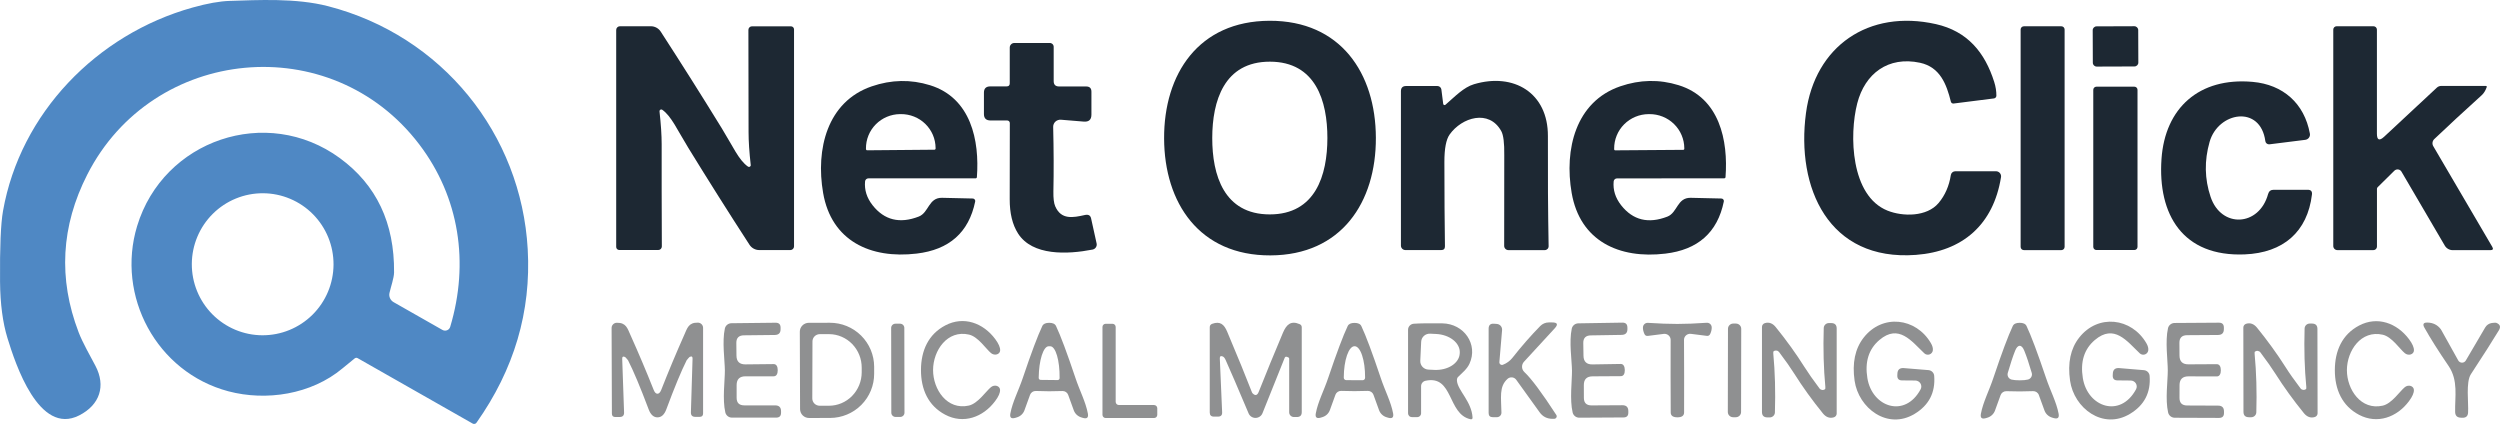 <svg width="230" height="39" viewBox="0 0 230 39" fill="none" xmlns="http://www.w3.org/2000/svg">
<path d="M32.626 32.977C32.339 33.2 31.971 33.501 31.52 33.881C28.638 36.301 24.478 36.917 21.018 36.001C14.389 34.242 10.667 27.213 12.616 20.795C15.026 12.865 24.529 9.621 31.267 14.546C34.633 17.009 36.296 20.515 36.254 25.066C36.251 25.566 35.954 26.405 35.833 26.947C35.795 27.11 35.812 27.28 35.88 27.433C35.948 27.586 36.064 27.714 36.211 27.798L40.703 30.353C40.767 30.389 40.839 30.411 40.913 30.417C40.987 30.422 41.061 30.411 41.13 30.384C41.199 30.357 41.261 30.315 41.31 30.261C41.36 30.206 41.397 30.142 41.418 30.072C43.179 24.196 42.273 18.148 38.567 13.277C30.462 2.626 14.057 4.231 8.031 16.058C5.614 20.804 5.348 25.638 7.23 30.56C7.609 31.549 8.285 32.711 8.781 33.658C9.749 35.493 9.199 37.248 7.277 38.221C3.578 40.091 1.418 33.484 0.688 31.107C0.25 29.683 0.023 27.952 0.004 25.912C-0.022 22.75 0.069 20.579 0.278 19.402C1.867 10.426 8.882 3.165 17.713 0.695C19.075 0.313 20.217 0.109 21.139 0.083C23.678 0.006 27.216 -0.198 30.177 0.568C40.676 3.277 47.952 12.319 48.55 22.927C48.875 28.665 47.304 33.986 43.836 38.891C43.798 38.945 43.742 38.983 43.676 38.997C43.611 39.011 43.542 39.001 43.484 38.967L32.911 32.954C32.812 32.897 32.717 32.905 32.626 32.977ZM24.131 30.845C24.987 30.849 25.836 30.685 26.628 30.36C27.421 30.036 28.142 29.559 28.751 28.955C29.359 28.352 29.843 27.634 30.175 26.843C30.507 26.052 30.68 25.203 30.685 24.345C30.689 23.487 30.525 22.637 30.202 21.843C29.878 21.048 29.402 20.326 28.8 19.716C28.198 19.106 27.482 18.621 26.692 18.289C25.903 17.956 25.057 17.783 24.201 17.779C23.345 17.774 22.496 17.939 21.703 18.263C20.911 18.587 20.189 19.065 19.581 19.668C18.972 20.272 18.488 20.99 18.157 21.78C17.825 22.572 17.652 23.42 17.647 24.278C17.642 25.136 17.807 25.986 18.13 26.781C18.453 27.575 18.93 28.298 19.532 28.908C20.134 29.517 20.85 30.002 21.639 30.335C22.428 30.667 23.275 30.841 24.131 30.845Z" fill="#4F88C4"/>
<path d="M116.8 1.911C123.338 1.892 126.561 6.74 126.58 12.669C126.604 18.602 123.416 23.473 116.878 23.496C110.34 23.519 107.117 18.667 107.098 12.738C107.074 6.809 110.262 1.934 116.8 1.911ZM111.527 12.696C111.523 16.093 112.593 19.722 116.815 19.725C121.038 19.729 122.116 16.101 122.12 12.704C122.124 9.306 121.053 5.678 116.831 5.674C112.609 5.67 111.531 9.298 111.527 12.696Z" fill="#1D2833"/>
<path d="M173.654 19.379C175.06 19.941 177.274 19.956 178.348 18.679C178.942 17.974 179.318 17.115 179.477 16.105C179.492 16.007 179.542 15.918 179.618 15.854C179.694 15.79 179.791 15.755 179.891 15.755H183.625C183.694 15.754 183.762 15.769 183.824 15.797C183.886 15.825 183.941 15.866 183.986 15.917C184.031 15.969 184.063 16.029 184.082 16.094C184.101 16.159 184.105 16.227 184.094 16.293C183.395 20.66 180.571 23.127 176.263 23.45C168.217 24.05 165.229 17.267 166.151 10.395C166.975 4.243 171.912 0.83 178.106 2.219C180.989 2.869 182.606 4.804 183.469 7.544C183.604 7.977 183.671 8.397 183.668 8.802C183.668 8.865 183.645 8.925 183.603 8.972C183.561 9.019 183.504 9.048 183.442 9.056L179.727 9.525C179.672 9.532 179.617 9.518 179.572 9.487C179.526 9.455 179.494 9.409 179.481 9.356C179.083 7.759 178.493 6.174 176.642 5.774C173.712 5.147 171.576 6.767 170.869 9.498C170.115 12.419 170.259 18.021 173.654 19.379Z" fill="#1D2833"/>
<path d="M218.676 12.292C218.676 12.895 218.899 12.989 219.344 12.576L224.195 8.059C224.303 7.96 224.446 7.905 224.594 7.905H228.683C228.772 7.905 228.802 7.946 228.773 8.029C228.658 8.347 228.506 8.59 228.316 8.76C226.652 10.265 225.198 11.611 223.953 12.796C223.866 12.88 223.81 12.989 223.793 13.107C223.776 13.224 223.799 13.344 223.859 13.446L229.289 22.711C229.408 22.914 229.348 23.015 229.109 23.015H225.656C225.508 23.015 225.362 22.977 225.233 22.904C225.104 22.831 224.997 22.726 224.922 22.599L220.934 15.789C220.903 15.735 220.859 15.689 220.806 15.655C220.754 15.62 220.693 15.598 220.63 15.589C220.567 15.581 220.503 15.587 220.443 15.607C220.382 15.627 220.327 15.661 220.282 15.705L218.743 17.224C218.703 17.264 218.68 17.316 218.68 17.371V22.688C218.68 22.73 218.672 22.773 218.655 22.812C218.639 22.851 218.615 22.887 218.584 22.917C218.554 22.947 218.518 22.97 218.478 22.987C218.438 23.003 218.395 23.011 218.352 23.011H215.044C214.943 23.011 214.845 22.971 214.773 22.901C214.702 22.83 214.661 22.734 214.661 22.634V2.719C214.661 2.638 214.694 2.561 214.752 2.504C214.809 2.447 214.888 2.415 214.97 2.415H218.36C218.444 2.415 218.524 2.448 218.584 2.506C218.643 2.565 218.676 2.644 218.676 2.726V12.292Z" fill="#1D2833"/>
<path d="M66.411 11.815C67.442 13.492 67.966 14.731 68.814 15.328C68.839 15.346 68.869 15.356 68.9 15.358C68.931 15.36 68.962 15.352 68.989 15.337C69.016 15.321 69.038 15.298 69.052 15.271C69.066 15.243 69.071 15.212 69.067 15.181C68.935 13.996 68.868 12.988 68.868 12.157C68.873 9.569 68.868 6.432 68.853 2.746C68.853 2.66 68.887 2.578 68.948 2.517C69.008 2.457 69.091 2.422 69.177 2.422H72.77C72.845 2.422 72.916 2.452 72.969 2.505C73.022 2.557 73.051 2.629 73.051 2.703V22.669C73.051 22.759 73.015 22.845 72.951 22.908C72.886 22.972 72.799 23.007 72.708 23.007H69.86C69.68 23.008 69.502 22.963 69.344 22.877C69.186 22.792 69.052 22.669 68.954 22.519C67.025 19.543 65.15 16.574 63.33 13.611C62.299 11.934 61.771 10.695 60.928 10.098C60.903 10.081 60.873 10.07 60.842 10.068C60.811 10.067 60.781 10.074 60.754 10.089C60.727 10.104 60.705 10.126 60.691 10.153C60.677 10.18 60.671 10.211 60.674 10.241C60.806 11.426 60.873 12.434 60.873 13.265C60.868 15.853 60.873 18.99 60.889 22.677C60.889 22.762 60.854 22.844 60.794 22.905C60.733 22.966 60.65 23 60.564 23H56.971C56.896 23 56.825 22.97 56.772 22.917C56.719 22.865 56.69 22.793 56.69 22.719V2.753C56.69 2.664 56.726 2.577 56.791 2.514C56.855 2.45 56.942 2.415 57.033 2.415H59.881C60.06 2.415 60.237 2.46 60.395 2.546C60.552 2.631 60.686 2.754 60.783 2.903C62.713 5.882 64.589 8.852 66.411 11.815Z" fill="#1D2833"/>
<path d="M189.644 2.418H186.199C186.033 2.418 185.898 2.551 185.898 2.715V22.715C185.898 22.878 186.033 23.011 186.199 23.011H189.644C189.81 23.011 189.944 22.878 189.944 22.715V2.715C189.944 2.551 189.81 2.418 189.644 2.418Z" fill="#1D2833"/>
<path d="M196.355 2.413L192.887 2.425C192.689 2.425 192.528 2.584 192.529 2.78L192.54 5.773C192.54 5.969 192.702 6.127 192.9 6.126L196.369 6.114C196.567 6.113 196.727 5.954 196.727 5.759L196.716 2.765C196.715 2.57 196.554 2.412 196.355 2.413Z" fill="#1D2833"/>
<path d="M92.904 11.318C92.903 11.255 92.877 11.196 92.832 11.152C92.787 11.108 92.726 11.083 92.662 11.083H91.127C90.724 11.083 90.522 10.886 90.522 10.491V8.521C90.522 8.139 90.717 7.948 91.108 7.948H92.615C92.803 7.948 92.897 7.854 92.897 7.667V4.373C92.897 4.262 92.942 4.155 93.021 4.077C93.101 3.998 93.209 3.954 93.322 3.954H96.58C96.627 3.954 96.674 3.963 96.717 3.981C96.761 3.998 96.8 4.025 96.834 4.057C96.867 4.09 96.894 4.129 96.912 4.172C96.93 4.215 96.939 4.261 96.939 4.308V7.463C96.939 7.791 97.106 7.955 97.439 7.955H99.927C100.25 7.955 100.411 8.116 100.411 8.436V10.545C100.411 11.012 100.176 11.226 99.704 11.187L97.603 11.014C97.511 11.007 97.418 11.019 97.331 11.05C97.244 11.08 97.164 11.128 97.097 11.19C97.03 11.252 96.977 11.328 96.942 11.412C96.907 11.495 96.89 11.585 96.892 11.676C96.944 13.808 96.951 15.788 96.912 17.617C96.901 18.24 96.957 18.694 97.08 18.979C97.634 20.245 98.712 20.025 99.818 19.779C100.13 19.71 100.318 19.814 100.38 20.091L100.888 22.395C100.902 22.457 100.903 22.52 100.892 22.582C100.88 22.643 100.857 22.702 100.822 22.755C100.788 22.807 100.743 22.853 100.691 22.888C100.638 22.924 100.579 22.948 100.517 22.961C98.189 23.415 94.982 23.546 93.662 21.484C93.144 20.673 92.888 19.619 92.893 18.321C92.906 14.825 92.91 12.49 92.904 11.318Z" fill="#1D2833"/>
<path d="M132.775 9.56C132.778 9.582 132.787 9.603 132.801 9.621C132.815 9.638 132.834 9.652 132.855 9.66C132.876 9.668 132.899 9.67 132.922 9.666C132.944 9.662 132.965 9.652 132.982 9.637C133.884 8.856 134.658 8.032 135.607 7.748C139.263 6.659 142.423 8.544 142.407 12.515C142.394 16.103 142.416 19.483 142.473 22.653C142.474 22.7 142.465 22.747 142.447 22.79C142.43 22.833 142.404 22.873 142.371 22.906C142.338 22.939 142.298 22.966 142.255 22.984C142.211 23.002 142.165 23.011 142.118 23.011H138.778C138.674 23.011 138.573 22.97 138.499 22.897C138.425 22.824 138.384 22.726 138.384 22.622C138.381 17.598 138.384 14.817 138.392 14.281C138.407 13.16 138.316 12.421 138.118 12.065C136.993 10.025 134.482 10.795 133.365 12.376C133.042 12.833 132.882 13.673 132.884 14.896C132.887 17.985 132.904 20.573 132.935 22.661C132.938 22.892 132.822 23.007 132.588 23.007H129.303C129.192 23.007 129.086 22.964 129.007 22.887C128.929 22.809 128.885 22.705 128.885 22.596V8.39C128.885 8.072 129.046 7.913 129.369 7.913H132.24C132.33 7.913 132.416 7.946 132.484 8.004C132.551 8.063 132.595 8.144 132.607 8.232L132.775 9.56Z" fill="#1D2833"/>
<path d="M79.586 16.686C79.513 17.47 79.744 18.203 80.278 18.883C81.361 20.255 82.776 20.602 84.523 19.925C85.461 19.564 85.414 18.178 86.664 18.198C87.049 18.205 87.993 18.227 89.495 18.263C89.529 18.264 89.563 18.273 89.594 18.287C89.624 18.302 89.651 18.324 89.672 18.35C89.693 18.376 89.708 18.406 89.716 18.438C89.724 18.47 89.725 18.504 89.718 18.536C89.132 21.391 87.324 22.976 84.332 23.33C80.078 23.834 76.489 22.161 75.727 17.751C75.032 13.734 76.094 9.352 80.2 7.944C82.004 7.325 83.792 7.291 85.562 7.84C89.335 9.009 90.128 12.93 89.874 16.297C89.872 16.327 89.859 16.356 89.836 16.376C89.814 16.397 89.784 16.409 89.753 16.409H79.895C79.818 16.408 79.743 16.436 79.686 16.488C79.629 16.539 79.593 16.61 79.586 16.686ZM79.778 13.827L85.972 13.773C86 13.772 86.025 13.761 86.044 13.741C86.063 13.722 86.074 13.696 86.074 13.669V13.607C86.07 13.196 85.985 12.789 85.823 12.409C85.66 12.03 85.424 11.687 85.128 11.398C84.832 11.109 84.481 10.881 84.096 10.727C83.71 10.573 83.298 10.495 82.883 10.498H82.805C82.389 10.502 81.978 10.587 81.596 10.747C81.213 10.908 80.867 11.142 80.576 11.436C80.284 11.73 80.054 12.077 79.899 12.459C79.743 12.841 79.665 13.249 79.668 13.661L79.672 13.723C79.672 13.75 79.683 13.777 79.703 13.796C79.723 13.816 79.75 13.827 79.778 13.827Z" fill="#1D2833"/>
<path d="M148.457 16.69C148.384 17.475 148.614 18.207 149.148 18.887C150.231 20.259 151.648 20.607 153.397 19.929C154.335 19.564 154.288 18.179 155.538 18.198C155.923 18.206 156.867 18.227 158.369 18.263C158.404 18.265 158.437 18.273 158.468 18.288C158.498 18.303 158.525 18.324 158.546 18.35C158.567 18.376 158.583 18.406 158.59 18.438C158.598 18.471 158.599 18.504 158.592 18.537C158.01 21.392 156.202 22.981 153.206 23.334C148.953 23.842 145.359 22.169 144.594 17.756C143.898 13.739 144.957 9.352 149.066 7.94C150.87 7.322 152.658 7.287 154.429 7.836C158.205 9.002 159.002 12.927 158.748 16.293C158.746 16.324 158.733 16.352 158.71 16.373C158.688 16.393 158.658 16.405 158.627 16.405L148.765 16.413C148.688 16.412 148.613 16.441 148.556 16.492C148.499 16.543 148.463 16.614 148.457 16.69ZM148.601 13.831L154.858 13.785C154.884 13.785 154.909 13.775 154.927 13.757C154.946 13.739 154.956 13.714 154.956 13.688V13.631C154.953 13.216 154.867 12.807 154.704 12.425C154.541 12.043 154.304 11.697 154.006 11.407C153.708 11.116 153.355 10.886 152.967 10.73C152.579 10.574 152.164 10.496 151.745 10.499H151.667C151.249 10.502 150.835 10.586 150.449 10.748C150.064 10.909 149.714 11.144 149.42 11.439C149.126 11.734 148.894 12.084 148.737 12.468C148.58 12.852 148.5 13.263 148.503 13.677V13.735C148.503 13.76 148.514 13.785 148.532 13.803C148.55 13.821 148.575 13.831 148.601 13.831Z" fill="#1D2833"/>
<path d="M208.412 12.988C207.959 9.618 204.072 10.283 203.283 13.054C202.791 14.775 202.821 16.459 203.373 18.105C204.35 21.026 207.845 20.853 208.666 17.848C208.739 17.589 208.91 17.459 209.181 17.459H212.31C212.604 17.459 212.734 17.604 212.7 17.894C212.286 21.337 210.056 23.258 206.517 23.404C200.819 23.638 198.503 19.756 198.858 14.62C199.182 9.937 202.323 7.094 207.24 7.532C210.037 7.778 212.001 9.506 212.509 12.292C212.521 12.357 212.52 12.424 212.505 12.489C212.49 12.554 212.461 12.615 212.422 12.669C212.382 12.722 212.331 12.768 212.273 12.801C212.215 12.835 212.15 12.857 212.083 12.865L208.791 13.277C208.702 13.288 208.612 13.263 208.541 13.209C208.47 13.155 208.423 13.076 208.412 12.988Z" fill="#1D2833"/>
<path d="M196.358 7.974H192.874C192.712 7.974 192.581 8.103 192.581 8.263V22.715C192.581 22.874 192.712 23.003 192.874 23.003H196.358C196.52 23.003 196.651 22.874 196.651 22.715V8.263C196.651 8.103 196.52 7.974 196.358 7.974Z" fill="#1D2833"/>
<path d="M84.73 34.038C84.734 32.264 85.402 30.756 86.976 29.933C88.655 29.052 90.463 29.71 91.569 31.206C91.876 31.622 92.025 31.966 92.014 32.237C92.011 32.321 91.981 32.4 91.928 32.465C91.874 32.529 91.8 32.577 91.713 32.603C91.626 32.629 91.53 32.632 91.436 32.612C91.341 32.591 91.252 32.548 91.178 32.488C90.721 32.118 89.991 30.975 89.151 30.783C87.151 30.321 85.847 32.253 85.843 34.038C85.839 35.827 87.132 37.763 89.136 37.312C89.975 37.12 90.713 35.985 91.171 35.616C91.245 35.555 91.334 35.512 91.429 35.492C91.524 35.472 91.62 35.475 91.707 35.502C91.794 35.528 91.868 35.577 91.921 35.642C91.974 35.707 92.004 35.786 92.006 35.87C92.017 36.142 91.866 36.485 91.553 36.901C90.444 38.39 88.632 39.04 86.956 38.151C85.386 37.32 84.726 35.812 84.73 34.038Z" fill="#8F9091"/>
<path d="M176.208 35.008L174.978 34.997C174.689 34.992 174.547 34.845 174.552 34.558C174.552 34.55 174.555 34.494 174.56 34.389C174.573 34.009 174.771 33.835 175.154 33.865L177.419 34.05C177.556 34.062 177.685 34.121 177.781 34.217C177.878 34.312 177.936 34.439 177.946 34.573C178.066 36.11 177.466 37.277 176.146 38.075C173.65 39.587 170.986 37.551 170.623 35.028C170.389 33.396 170.666 32.075 171.455 31.064C173.185 28.852 176.271 29.225 177.642 31.568C177.787 31.817 177.847 32.04 177.821 32.238C177.81 32.322 177.775 32.4 177.721 32.465C177.667 32.531 177.595 32.58 177.514 32.608C177.434 32.636 177.347 32.641 177.263 32.623C177.179 32.606 177.102 32.565 177.04 32.507C175.853 31.38 174.681 29.768 172.9 31.284C171.921 32.12 171.554 33.288 171.799 34.789C172.232 37.459 175.255 38.498 176.696 35.816C176.741 35.733 176.764 35.639 176.761 35.545C176.759 35.45 176.732 35.358 176.683 35.277C176.634 35.196 176.564 35.128 176.481 35.081C176.398 35.034 176.304 35.009 176.208 35.008Z" fill="#8F9091"/>
<path d="M196.027 35.008L194.797 34.996C194.508 34.991 194.366 34.845 194.371 34.558C194.371 34.55 194.374 34.493 194.379 34.388C194.392 34.009 194.59 33.834 194.973 33.865L197.238 34.054C197.375 34.065 197.504 34.124 197.6 34.22C197.697 34.316 197.756 34.443 197.765 34.577C197.883 36.113 197.281 37.279 195.961 38.074C193.465 39.583 190.805 37.547 190.446 35.023C190.211 33.392 190.49 32.072 191.282 31.064C193.012 28.852 196.098 29.229 197.465 31.572C197.61 31.821 197.669 32.044 197.64 32.241C197.628 32.324 197.593 32.402 197.539 32.467C197.486 32.531 197.415 32.58 197.335 32.608C197.254 32.636 197.168 32.641 197.085 32.624C197.002 32.607 196.925 32.568 196.863 32.511C195.676 31.383 194.508 29.771 192.723 31.283C191.744 32.117 191.377 33.284 191.621 34.785C192.051 37.455 195.07 38.498 196.515 35.816C196.56 35.732 196.583 35.639 196.58 35.544C196.578 35.45 196.551 35.358 196.502 35.277C196.453 35.195 196.383 35.128 196.3 35.081C196.217 35.034 196.123 35.009 196.027 35.008Z" fill="#8F9091"/>
<path d="M215.915 34.054C215.915 35.839 217.212 37.774 219.212 37.32C220.051 37.128 220.786 35.989 221.243 35.62C221.317 35.559 221.406 35.516 221.501 35.496C221.596 35.476 221.692 35.479 221.779 35.505C221.866 35.532 221.941 35.58 221.993 35.645C222.046 35.71 222.076 35.789 222.079 35.874C222.089 36.145 221.939 36.489 221.629 36.905C220.52 38.394 218.712 39.048 217.032 38.163C215.466 37.336 214.802 35.824 214.806 34.054C214.806 32.284 215.47 30.772 217.04 29.948C218.72 29.063 220.524 29.721 221.633 31.21C221.943 31.626 222.093 31.97 222.083 32.241C222.08 32.326 222.05 32.405 221.997 32.47C221.945 32.535 221.87 32.584 221.783 32.61C221.696 32.636 221.6 32.64 221.505 32.619C221.41 32.599 221.321 32.556 221.247 32.495C220.79 32.126 220.055 30.987 219.216 30.795C217.216 30.337 215.919 32.268 215.915 34.054Z" fill="#8F9091"/>
<path d="M60.485 36.224C60.623 36.224 60.739 36.105 60.833 35.87C61.502 34.169 62.206 32.486 62.946 30.821C63.231 30.183 63.344 29.667 64.204 29.683C64.331 29.683 64.454 29.734 64.543 29.824C64.633 29.913 64.684 30.034 64.684 30.16V38.036C64.684 38.246 64.579 38.351 64.368 38.351H63.969C63.691 38.351 63.555 38.213 63.563 37.936L63.715 32.999C63.721 32.807 63.636 32.75 63.462 32.83C63.43 32.845 63.38 32.895 63.309 32.98L63.176 33.138C62.682 34.12 62.057 35.627 61.302 37.659C61.119 38.149 60.849 38.395 60.489 38.397C60.132 38.397 59.862 38.152 59.677 37.663C58.914 35.633 58.282 34.129 57.782 33.149L57.65 32.991C57.579 32.907 57.529 32.857 57.497 32.841C57.323 32.762 57.238 32.818 57.243 33.011L57.415 37.947C57.423 38.224 57.288 38.363 57.009 38.363L56.611 38.367C56.4 38.367 56.294 38.261 56.294 38.051L56.267 30.175C56.266 30.049 56.315 29.928 56.405 29.838C56.494 29.748 56.616 29.696 56.743 29.694C57.603 29.679 57.72 30.194 58.005 30.829C58.752 32.491 59.463 34.171 60.138 35.87C60.231 36.105 60.347 36.224 60.485 36.224Z" fill="#8F9091"/>
<path d="M71.551 34.058C71.551 34.224 71.522 34.358 71.465 34.458C71.4 34.566 71.304 34.62 71.176 34.62H68.59C68.044 34.62 67.77 34.89 67.77 35.431V36.597C67.77 37.062 68.006 37.294 68.477 37.294H71.309C71.674 37.294 71.856 37.473 71.856 37.832V37.978C71.856 38.273 71.705 38.421 71.403 38.421H67.341C67.2 38.421 67.063 38.375 66.952 38.289C66.842 38.203 66.764 38.083 66.731 37.948C66.45 36.751 66.692 35.016 66.688 34.081C66.68 33.15 66.423 31.415 66.688 30.218C66.719 30.082 66.796 29.961 66.906 29.873C67.016 29.786 67.153 29.738 67.294 29.737L71.352 29.691C71.654 29.688 71.808 29.834 71.813 30.129V30.276C71.818 30.635 71.638 30.816 71.274 30.818L68.442 30.849C67.971 30.854 67.738 31.089 67.743 31.553L67.755 32.719C67.76 33.26 68.036 33.528 68.583 33.523L71.168 33.496C71.296 33.493 71.394 33.546 71.461 33.654C71.521 33.751 71.551 33.886 71.551 34.058Z" fill="#8F9091"/>
<path d="M96.526 29.698C96.852 29.698 97.061 29.797 97.155 29.994C97.572 30.874 98.164 32.458 98.932 34.746C99.338 35.966 99.881 36.963 100.084 38.048C100.152 38.42 100.002 38.553 99.635 38.448L99.495 38.406C99.333 38.359 99.184 38.275 99.061 38.162C98.938 38.048 98.845 37.907 98.788 37.751L98.272 36.328C98.233 36.221 98.162 36.13 98.067 36.066C97.972 36.003 97.859 35.97 97.745 35.974C97.224 35.989 96.815 35.997 96.518 35.997C96.224 35.997 95.815 35.988 95.292 35.97C95.177 35.967 95.065 35.999 94.97 36.062C94.875 36.126 94.803 36.218 94.765 36.324L94.249 37.748C94.192 37.904 94.099 38.044 93.976 38.158C93.853 38.272 93.704 38.355 93.542 38.402L93.402 38.444C93.032 38.549 92.882 38.416 92.952 38.044C93.156 36.959 93.698 35.962 94.109 34.742C94.879 32.457 95.474 30.873 95.894 29.991C95.987 29.796 96.198 29.698 96.526 29.698ZM95.741 34.95L97.303 34.966C97.35 34.966 97.396 34.948 97.429 34.915C97.463 34.883 97.482 34.839 97.483 34.792V34.754C97.487 34.375 97.469 33.999 97.428 33.649C97.387 33.298 97.325 32.979 97.246 32.71C97.166 32.441 97.071 32.227 96.965 32.081C96.859 31.934 96.744 31.858 96.628 31.857H96.479C96.244 31.854 96.016 32.155 95.843 32.694C95.671 33.233 95.57 33.966 95.561 34.731V34.769C95.561 34.793 95.565 34.816 95.574 34.838C95.583 34.86 95.596 34.88 95.613 34.897C95.629 34.914 95.649 34.927 95.671 34.936C95.694 34.946 95.717 34.95 95.741 34.95Z" fill="#8F9091"/>
<path d="M112.488 32.792C112.303 32.72 112.215 32.783 112.223 32.98L112.437 37.936C112.448 38.198 112.319 38.329 112.051 38.329H111.68C111.425 38.329 111.297 38.202 111.297 37.948V30.11C111.297 29.951 111.371 29.845 111.52 29.791C112.25 29.525 112.617 29.837 112.902 30.518C113.9 32.886 114.656 34.737 115.172 36.074C115.19 36.122 115.219 36.167 115.257 36.205C115.489 36.428 115.67 36.378 115.8 36.055C116.485 34.326 117.227 32.515 118.027 30.622C118.347 29.86 118.761 29.471 119.569 29.822C119.697 29.878 119.761 29.975 119.761 30.114V37.917C119.761 38.217 119.609 38.367 119.304 38.367H119.042C118.926 38.367 118.815 38.322 118.733 38.241C118.651 38.16 118.605 38.05 118.605 37.936V33.011C118.605 32.942 118.572 32.896 118.507 32.873L118.409 32.834C118.303 32.793 118.228 32.825 118.187 32.93L116.148 38.017C116.097 38.143 116.01 38.251 115.896 38.328C115.783 38.404 115.649 38.446 115.512 38.448C115.375 38.45 115.241 38.411 115.127 38.337C115.012 38.263 114.923 38.157 114.871 38.032C113.873 35.67 113.169 34.032 112.758 33.119C112.677 32.939 112.587 32.83 112.488 32.792Z" fill="#8F9091"/>
<path d="M124.612 35.985C124.318 35.985 123.91 35.977 123.389 35.962C123.275 35.958 123.163 35.99 123.068 36.053C122.974 36.116 122.901 36.207 122.862 36.312L122.347 37.732C122.289 37.888 122.196 38.028 122.073 38.141C121.95 38.254 121.801 38.336 121.64 38.382L121.499 38.425C121.132 38.53 120.983 38.396 121.054 38.024C121.257 36.943 121.8 35.95 122.206 34.735C122.977 32.454 123.57 30.875 123.987 29.998C124.081 29.803 124.29 29.706 124.616 29.706C124.944 29.706 125.154 29.805 125.245 30.002C125.661 30.879 126.252 32.459 127.018 34.742C127.42 35.958 127.963 36.951 128.166 38.032C128.234 38.404 128.084 38.537 127.717 38.432L127.576 38.39C127.415 38.343 127.267 38.26 127.145 38.146C127.023 38.032 126.93 37.892 126.873 37.736L126.358 36.316C126.319 36.21 126.248 36.119 126.154 36.056C126.06 35.992 125.948 35.959 125.834 35.962C125.314 35.977 124.906 35.985 124.612 35.985ZM123.854 34.973L125.362 34.981C125.422 34.981 125.48 34.957 125.522 34.916C125.564 34.874 125.588 34.817 125.588 34.758V34.715C125.592 33.958 125.494 33.23 125.314 32.694C125.135 32.157 124.889 31.855 124.631 31.853H124.616C124.488 31.852 124.361 31.925 124.242 32.068C124.123 32.211 124.015 32.421 123.923 32.687C123.831 32.952 123.758 33.267 123.707 33.614C123.657 33.96 123.63 34.332 123.628 34.708V34.75C123.628 34.809 123.652 34.866 123.694 34.908C123.736 34.95 123.794 34.973 123.854 34.973Z" fill="#8F9091"/>
<path d="M137.942 33.315C137.938 33.355 137.945 33.395 137.962 33.432C137.979 33.469 138.005 33.501 138.038 33.525C138.071 33.55 138.109 33.565 138.15 33.571C138.19 33.576 138.232 33.572 138.27 33.557C138.624 33.421 138.921 33.202 139.16 32.899C139.981 31.855 140.828 30.887 141.703 29.994C141.806 29.89 141.928 29.806 142.063 29.749C142.198 29.693 142.342 29.663 142.488 29.663H142.797C143.286 29.663 143.367 29.843 143.039 30.202L140.207 33.28C140.085 33.412 140.021 33.587 140.028 33.765C140.036 33.944 140.114 34.112 140.246 34.234C140.879 34.824 141.857 36.138 143.179 38.174C143.203 38.209 143.216 38.25 143.217 38.291C143.218 38.333 143.208 38.374 143.187 38.411C143.167 38.448 143.136 38.478 143.099 38.5C143.062 38.521 143.019 38.532 142.976 38.532H142.832C142.327 38.532 141.93 38.33 141.641 37.924L139.492 34.938C139.449 34.878 139.393 34.827 139.328 34.789C139.263 34.752 139.191 34.728 139.116 34.719C139.041 34.711 138.965 34.718 138.894 34.741C138.822 34.763 138.756 34.8 138.699 34.85C137.891 35.566 138.114 36.589 138.133 37.963C138.134 38.018 138.123 38.072 138.102 38.123C138.081 38.174 138.05 38.22 138.011 38.259C137.972 38.298 137.925 38.329 137.874 38.35C137.822 38.371 137.767 38.382 137.711 38.382H137.344C137.084 38.382 136.954 38.255 136.954 38.001V30.237C136.954 29.906 137.121 29.754 137.457 29.783L137.711 29.802C137.85 29.814 137.978 29.879 138.068 29.984C138.158 30.09 138.203 30.226 138.192 30.364L137.942 33.315Z" fill="#8F9091"/>
<path d="M144.623 34.096C144.611 33.164 144.342 31.429 144.603 30.233C144.633 30.097 144.708 29.976 144.817 29.888C144.925 29.8 145.061 29.751 145.201 29.748L149.259 29.682C149.561 29.677 149.715 29.822 149.72 30.117L149.724 30.263C149.729 30.622 149.549 30.805 149.185 30.81L146.357 30.856C145.886 30.863 145.654 31.099 145.662 31.564L145.681 32.73C145.689 33.271 145.967 33.536 146.513 33.526L149.099 33.484C149.227 33.481 149.323 33.534 149.388 33.642C149.448 33.742 149.479 33.876 149.482 34.045C149.484 34.212 149.457 34.346 149.4 34.446C149.335 34.553 149.238 34.607 149.111 34.607L146.525 34.623C145.978 34.625 145.707 34.897 145.713 35.438L145.717 36.604C145.719 37.069 145.956 37.299 146.427 37.297L149.259 37.281C149.621 37.279 149.803 37.457 149.806 37.816V37.962C149.809 38.257 149.659 38.405 149.357 38.405L145.299 38.428C145.158 38.429 145.02 38.384 144.909 38.298C144.798 38.213 144.719 38.093 144.685 37.959C144.4 36.766 144.631 35.027 144.623 34.096Z" fill="#8F9091"/>
<path d="M154.324 38.394C153.912 38.394 153.706 38.244 153.706 37.944C153.693 35.697 153.691 33.472 153.699 31.268C153.699 31.189 153.682 31.112 153.649 31.04C153.616 30.968 153.568 30.904 153.508 30.852C153.449 30.8 153.378 30.761 153.302 30.738C153.226 30.715 153.145 30.708 153.066 30.718L151.601 30.903C151.455 30.921 151.351 30.863 151.289 30.73C151.185 30.501 151.139 30.292 151.152 30.102C151.156 30.046 151.17 29.991 151.195 29.941C151.22 29.89 151.255 29.845 151.297 29.808C151.339 29.771 151.389 29.742 151.442 29.724C151.496 29.706 151.553 29.699 151.609 29.702C152.632 29.769 153.533 29.802 154.312 29.802C155.09 29.802 155.991 29.766 157.015 29.695C157.071 29.69 157.128 29.697 157.182 29.715C157.236 29.733 157.286 29.762 157.329 29.799C157.372 29.836 157.407 29.881 157.432 29.932C157.457 29.983 157.472 30.038 157.476 30.095C157.489 30.285 157.443 30.494 157.339 30.722C157.276 30.858 157.172 30.917 157.026 30.899L155.562 30.714C155.482 30.704 155.401 30.711 155.325 30.735C155.248 30.758 155.178 30.797 155.118 30.85C155.058 30.902 155.01 30.967 154.977 31.039C154.945 31.111 154.928 31.189 154.929 31.268C154.942 33.472 154.945 35.696 154.937 37.94C154.937 38.243 154.732 38.394 154.324 38.394Z" fill="#8F9091"/>
<path d="M185.816 36.012C185.519 36.012 185.109 36.005 184.585 35.989C184.471 35.986 184.359 36.018 184.264 36.082C184.17 36.145 184.097 36.237 184.058 36.343L183.539 37.771C183.482 37.928 183.388 38.069 183.265 38.183C183.142 38.298 182.994 38.382 182.832 38.429L182.691 38.471C182.324 38.576 182.174 38.443 182.242 38.071C182.445 36.982 182.988 35.981 183.394 34.758C184.165 32.465 184.758 30.877 185.175 29.995C185.269 29.797 185.478 29.698 185.804 29.698C186.135 29.696 186.347 29.793 186.441 29.991C186.86 30.873 187.456 32.461 188.229 34.754C188.64 35.978 189.186 36.974 189.393 38.063C189.461 38.435 189.31 38.568 188.94 38.463L188.8 38.421C188.638 38.374 188.49 38.291 188.367 38.177C188.244 38.064 188.15 37.923 188.093 37.767L187.573 36.339C187.534 36.232 187.461 36.14 187.366 36.077C187.27 36.013 187.157 35.981 187.042 35.985C186.519 36.003 186.11 36.012 185.816 36.012ZM185.82 34.989C186.135 34.989 186.383 34.966 186.566 34.919C186.63 34.904 186.691 34.875 186.744 34.835C186.797 34.796 186.841 34.746 186.874 34.689C186.907 34.632 186.929 34.569 186.937 34.503C186.945 34.438 186.939 34.371 186.921 34.308C186.674 33.464 186.446 32.785 186.237 32.272C186.115 31.967 185.973 31.814 185.812 31.814C185.653 31.817 185.512 31.97 185.39 32.272C185.184 32.788 184.959 33.468 184.714 34.312C184.696 34.375 184.691 34.441 184.699 34.507C184.707 34.572 184.728 34.636 184.761 34.693C184.794 34.75 184.839 34.8 184.892 34.839C184.945 34.879 185.005 34.907 185.07 34.923C185.252 34.967 185.502 34.989 185.82 34.989Z" fill="#8F9091"/>
<path d="M199.436 34.073C199.436 33.138 199.182 31.395 199.456 30.195C199.486 30.06 199.563 29.939 199.673 29.851C199.783 29.764 199.919 29.716 200.061 29.714L204.139 29.687C204.441 29.684 204.593 29.832 204.596 30.13V30.276C204.598 30.635 204.417 30.816 204.053 30.818L201.209 30.837C200.738 30.843 200.504 31.077 200.506 31.542L200.514 32.711C200.517 33.255 200.793 33.524 201.342 33.519L203.939 33.504C204.067 33.504 204.163 33.558 204.228 33.666C204.288 33.763 204.318 33.899 204.318 34.073C204.318 34.237 204.288 34.37 204.228 34.47C204.163 34.58 204.067 34.634 203.939 34.631L201.346 34.624C200.797 34.621 200.521 34.89 200.518 35.432L200.514 36.601C200.511 37.068 200.747 37.303 201.221 37.305L204.061 37.317C204.428 37.317 204.61 37.498 204.607 37.859V38.006C204.605 38.301 204.452 38.448 204.15 38.448L200.073 38.433C199.931 38.431 199.794 38.383 199.684 38.295C199.575 38.208 199.498 38.087 199.467 37.952C199.19 36.755 199.44 35.008 199.436 34.073Z" fill="#8F9091"/>
<path d="M210.262 33.761C210.605 34.308 211.067 34.964 211.648 35.731C211.704 35.806 211.788 35.855 211.881 35.869C211.974 35.883 212.068 35.859 212.144 35.804C212.178 35.779 212.19 35.707 212.179 35.589C212.018 33.906 211.966 32.116 212.023 30.218C212.027 30.097 212.079 29.982 212.167 29.898C212.255 29.814 212.373 29.767 212.496 29.767H212.695C213.033 29.767 213.203 29.933 213.203 30.264L213.218 38.021C213.218 38.097 213.194 38.172 213.147 38.235C213.101 38.297 213.035 38.343 212.96 38.367C212.566 38.49 212.23 38.336 211.964 38.017C210.988 36.816 210.114 35.608 209.344 34.392C208.997 33.846 208.535 33.189 207.957 32.422C207.929 32.385 207.894 32.353 207.854 32.33C207.814 32.306 207.769 32.29 207.723 32.283C207.676 32.276 207.629 32.279 207.583 32.29C207.538 32.301 207.495 32.322 207.457 32.349C207.426 32.375 207.415 32.447 207.426 32.565C207.585 34.247 207.637 36.038 207.582 37.936C207.578 38.057 207.526 38.171 207.438 38.255C207.35 38.339 207.232 38.386 207.11 38.386H206.91C206.572 38.386 206.401 38.221 206.399 37.89L206.387 30.137C206.386 30.059 206.41 29.984 206.457 29.921C206.503 29.858 206.569 29.811 206.645 29.787C207.039 29.664 207.371 29.817 207.637 30.137C208.613 31.337 209.488 32.545 210.262 33.761Z" fill="#8F9091"/>
<path d="M226.158 33.161C226.192 33.222 226.242 33.273 226.303 33.309C226.363 33.346 226.433 33.365 226.503 33.366C226.574 33.366 226.644 33.349 226.706 33.314C226.767 33.279 226.818 33.229 226.853 33.169L228.642 30.121C228.704 30.014 228.79 29.922 228.893 29.853C228.995 29.783 229.113 29.736 229.236 29.717C229.465 29.684 229.611 29.68 229.673 29.706C230.012 29.847 230.087 30.073 229.9 30.383C229.319 31.345 228.46 32.693 227.322 34.427C226.842 35.154 227.119 37.074 227.064 37.955C227.046 38.286 226.869 38.445 226.533 38.432C226.491 38.432 226.446 38.431 226.396 38.428C226.055 38.416 225.881 38.241 225.873 37.905C225.838 36.528 226.185 35.008 225.264 33.661C224.329 32.291 223.588 31.117 223.041 30.137C222.864 29.819 222.959 29.665 223.326 29.675C223.842 29.688 224.248 29.889 224.545 30.279C224.571 30.315 224.594 30.352 224.615 30.391L226.158 33.161Z" fill="#8F9091"/>
<path d="M73.583 30.517C73.582 30.41 73.603 30.304 73.644 30.205C73.685 30.106 73.746 30.016 73.823 29.94C73.899 29.863 73.99 29.803 74.09 29.762C74.191 29.72 74.298 29.698 74.407 29.698L76.34 29.694C77.419 29.69 78.454 30.113 79.22 30.871C79.985 31.629 80.418 32.659 80.422 33.734V34.381C80.424 34.913 80.321 35.441 80.118 35.934C79.916 36.426 79.618 36.875 79.242 37.253C78.866 37.631 78.419 37.931 77.926 38.137C77.434 38.343 76.906 38.449 76.371 38.451L74.438 38.455C74.329 38.456 74.222 38.435 74.121 38.395C74.02 38.354 73.929 38.294 73.852 38.219C73.774 38.144 73.713 38.054 73.671 37.955C73.629 37.856 73.607 37.751 73.606 37.643L73.583 30.517ZM74.747 31.406L74.731 36.654C74.731 36.742 74.748 36.83 74.781 36.911C74.815 36.992 74.865 37.066 74.927 37.129C74.99 37.192 75.065 37.241 75.147 37.275C75.229 37.309 75.317 37.327 75.407 37.328H76.254C77.053 37.331 77.82 37.009 78.387 36.433C78.954 35.857 79.274 35.075 79.277 34.257V33.834C79.279 33.429 79.203 33.028 79.053 32.654C78.903 32.279 78.682 31.939 78.404 31.651C78.125 31.364 77.794 31.136 77.429 30.98C77.065 30.823 76.673 30.742 76.278 30.741H75.43C75.341 30.74 75.252 30.757 75.17 30.79C75.087 30.823 75.012 30.872 74.948 30.934C74.885 30.996 74.835 31.069 74.8 31.15C74.765 31.231 74.747 31.318 74.747 31.406Z" fill="#8F9091"/>
<path d="M82.803 29.779L82.381 29.78C82.163 29.78 81.987 29.954 81.987 30.169L82.001 37.972C82.002 38.187 82.179 38.36 82.397 38.36L82.818 38.359C83.036 38.359 83.213 38.184 83.212 37.97L83.198 30.167C83.198 29.952 83.021 29.779 82.803 29.779Z" fill="#8F9091"/>
<path d="M106.469 37.555V38.167C106.469 38.245 106.438 38.319 106.383 38.374C106.327 38.429 106.251 38.459 106.173 38.459H101.724C101.645 38.459 101.57 38.429 101.514 38.374C101.458 38.319 101.427 38.245 101.427 38.167V30.079C101.427 30.002 101.458 29.927 101.514 29.872C101.57 29.818 101.645 29.787 101.724 29.787H102.345C102.384 29.787 102.423 29.794 102.459 29.809C102.495 29.824 102.527 29.845 102.555 29.872C102.582 29.9 102.604 29.932 102.619 29.967C102.634 30.003 102.642 30.041 102.642 30.079V36.97C102.642 37.048 102.673 37.122 102.729 37.177C102.784 37.232 102.86 37.263 102.939 37.263H106.173C106.251 37.263 106.327 37.294 106.383 37.349C106.438 37.403 106.469 37.478 106.469 37.555Z" fill="#8F9091"/>
<path d="M134.041 35.054C134.127 35.931 135.388 36.943 135.474 38.402C135.482 38.543 135.416 38.598 135.275 38.567C133.146 38.094 133.728 34.469 131.143 35.031C131.028 35.056 130.926 35.12 130.853 35.21C130.78 35.3 130.74 35.412 130.74 35.528V38.021C130.74 38.115 130.703 38.205 130.635 38.271C130.568 38.337 130.476 38.375 130.381 38.375H129.893C129.8 38.375 129.71 38.338 129.644 38.272C129.578 38.206 129.541 38.117 129.541 38.025V30.337C129.541 30.197 129.595 30.062 129.692 29.959C129.789 29.857 129.922 29.794 130.065 29.783C130.656 29.744 131.529 29.733 132.686 29.748C134.697 29.775 136.009 31.688 135.193 33.461C134.947 33.992 134.482 34.327 134.127 34.696C134.093 34.732 134.067 34.783 134.052 34.845C134.037 34.907 134.033 34.979 134.041 35.054ZM130.748 31.437L130.666 33.196C130.657 33.4 130.73 33.6 130.87 33.752C131.01 33.903 131.205 33.994 131.412 34.004L131.967 34.031C132.563 34.058 133.144 33.914 133.58 33.631C134.017 33.347 134.274 32.947 134.295 32.519L134.299 32.449C134.309 32.237 134.261 32.023 134.157 31.822C134.053 31.62 133.896 31.433 133.694 31.273C133.492 31.113 133.249 30.983 132.98 30.889C132.71 30.794 132.419 30.739 132.123 30.726L131.572 30.699C131.469 30.694 131.365 30.709 131.268 30.743C131.17 30.777 131.081 30.83 131.004 30.899C130.928 30.968 130.866 31.051 130.822 31.143C130.778 31.235 130.753 31.335 130.748 31.437Z" fill="#8F9091"/>
<path d="M159.705 29.768L159.463 29.767C159.193 29.767 158.974 29.982 158.974 30.247L158.96 37.904C158.96 38.17 159.178 38.385 159.448 38.386L159.69 38.386C159.96 38.387 160.179 38.172 160.179 37.906L160.193 30.249C160.193 29.984 159.975 29.768 159.705 29.768Z" fill="#8F9091"/>
<path d="M165.073 34.377C164.727 33.828 164.262 33.166 163.678 32.392C163.622 32.317 163.538 32.266 163.445 32.252C163.351 32.238 163.255 32.26 163.179 32.315C163.145 32.34 163.133 32.412 163.143 32.53C163.302 34.228 163.352 36.034 163.292 37.948C163.288 38.07 163.236 38.185 163.147 38.27C163.058 38.355 162.939 38.402 162.815 38.402H162.612C162.271 38.402 162.101 38.235 162.101 37.902V30.079C162.1 30.002 162.126 29.926 162.173 29.863C162.22 29.8 162.286 29.753 162.362 29.729C162.761 29.606 163.097 29.76 163.362 30.087C164.344 31.298 165.223 32.517 165.999 33.746C166.347 34.298 166.812 34.961 167.393 35.735C167.421 35.773 167.456 35.804 167.497 35.828C167.538 35.852 167.583 35.868 167.629 35.875C167.676 35.882 167.724 35.88 167.77 35.868C167.816 35.857 167.859 35.836 167.897 35.809C167.931 35.783 167.942 35.711 167.932 35.593C167.773 33.895 167.724 32.089 167.784 30.176C167.788 30.054 167.84 29.938 167.928 29.854C168.017 29.769 168.136 29.721 168.26 29.722H168.463C168.804 29.722 168.975 29.888 168.975 30.222V38.044C168.975 38.122 168.95 38.198 168.903 38.261C168.856 38.324 168.789 38.37 168.713 38.394C168.315 38.517 167.979 38.363 167.713 38.04C166.729 36.83 165.849 35.608 165.073 34.377Z" fill="#8F9091"/>
</svg>
